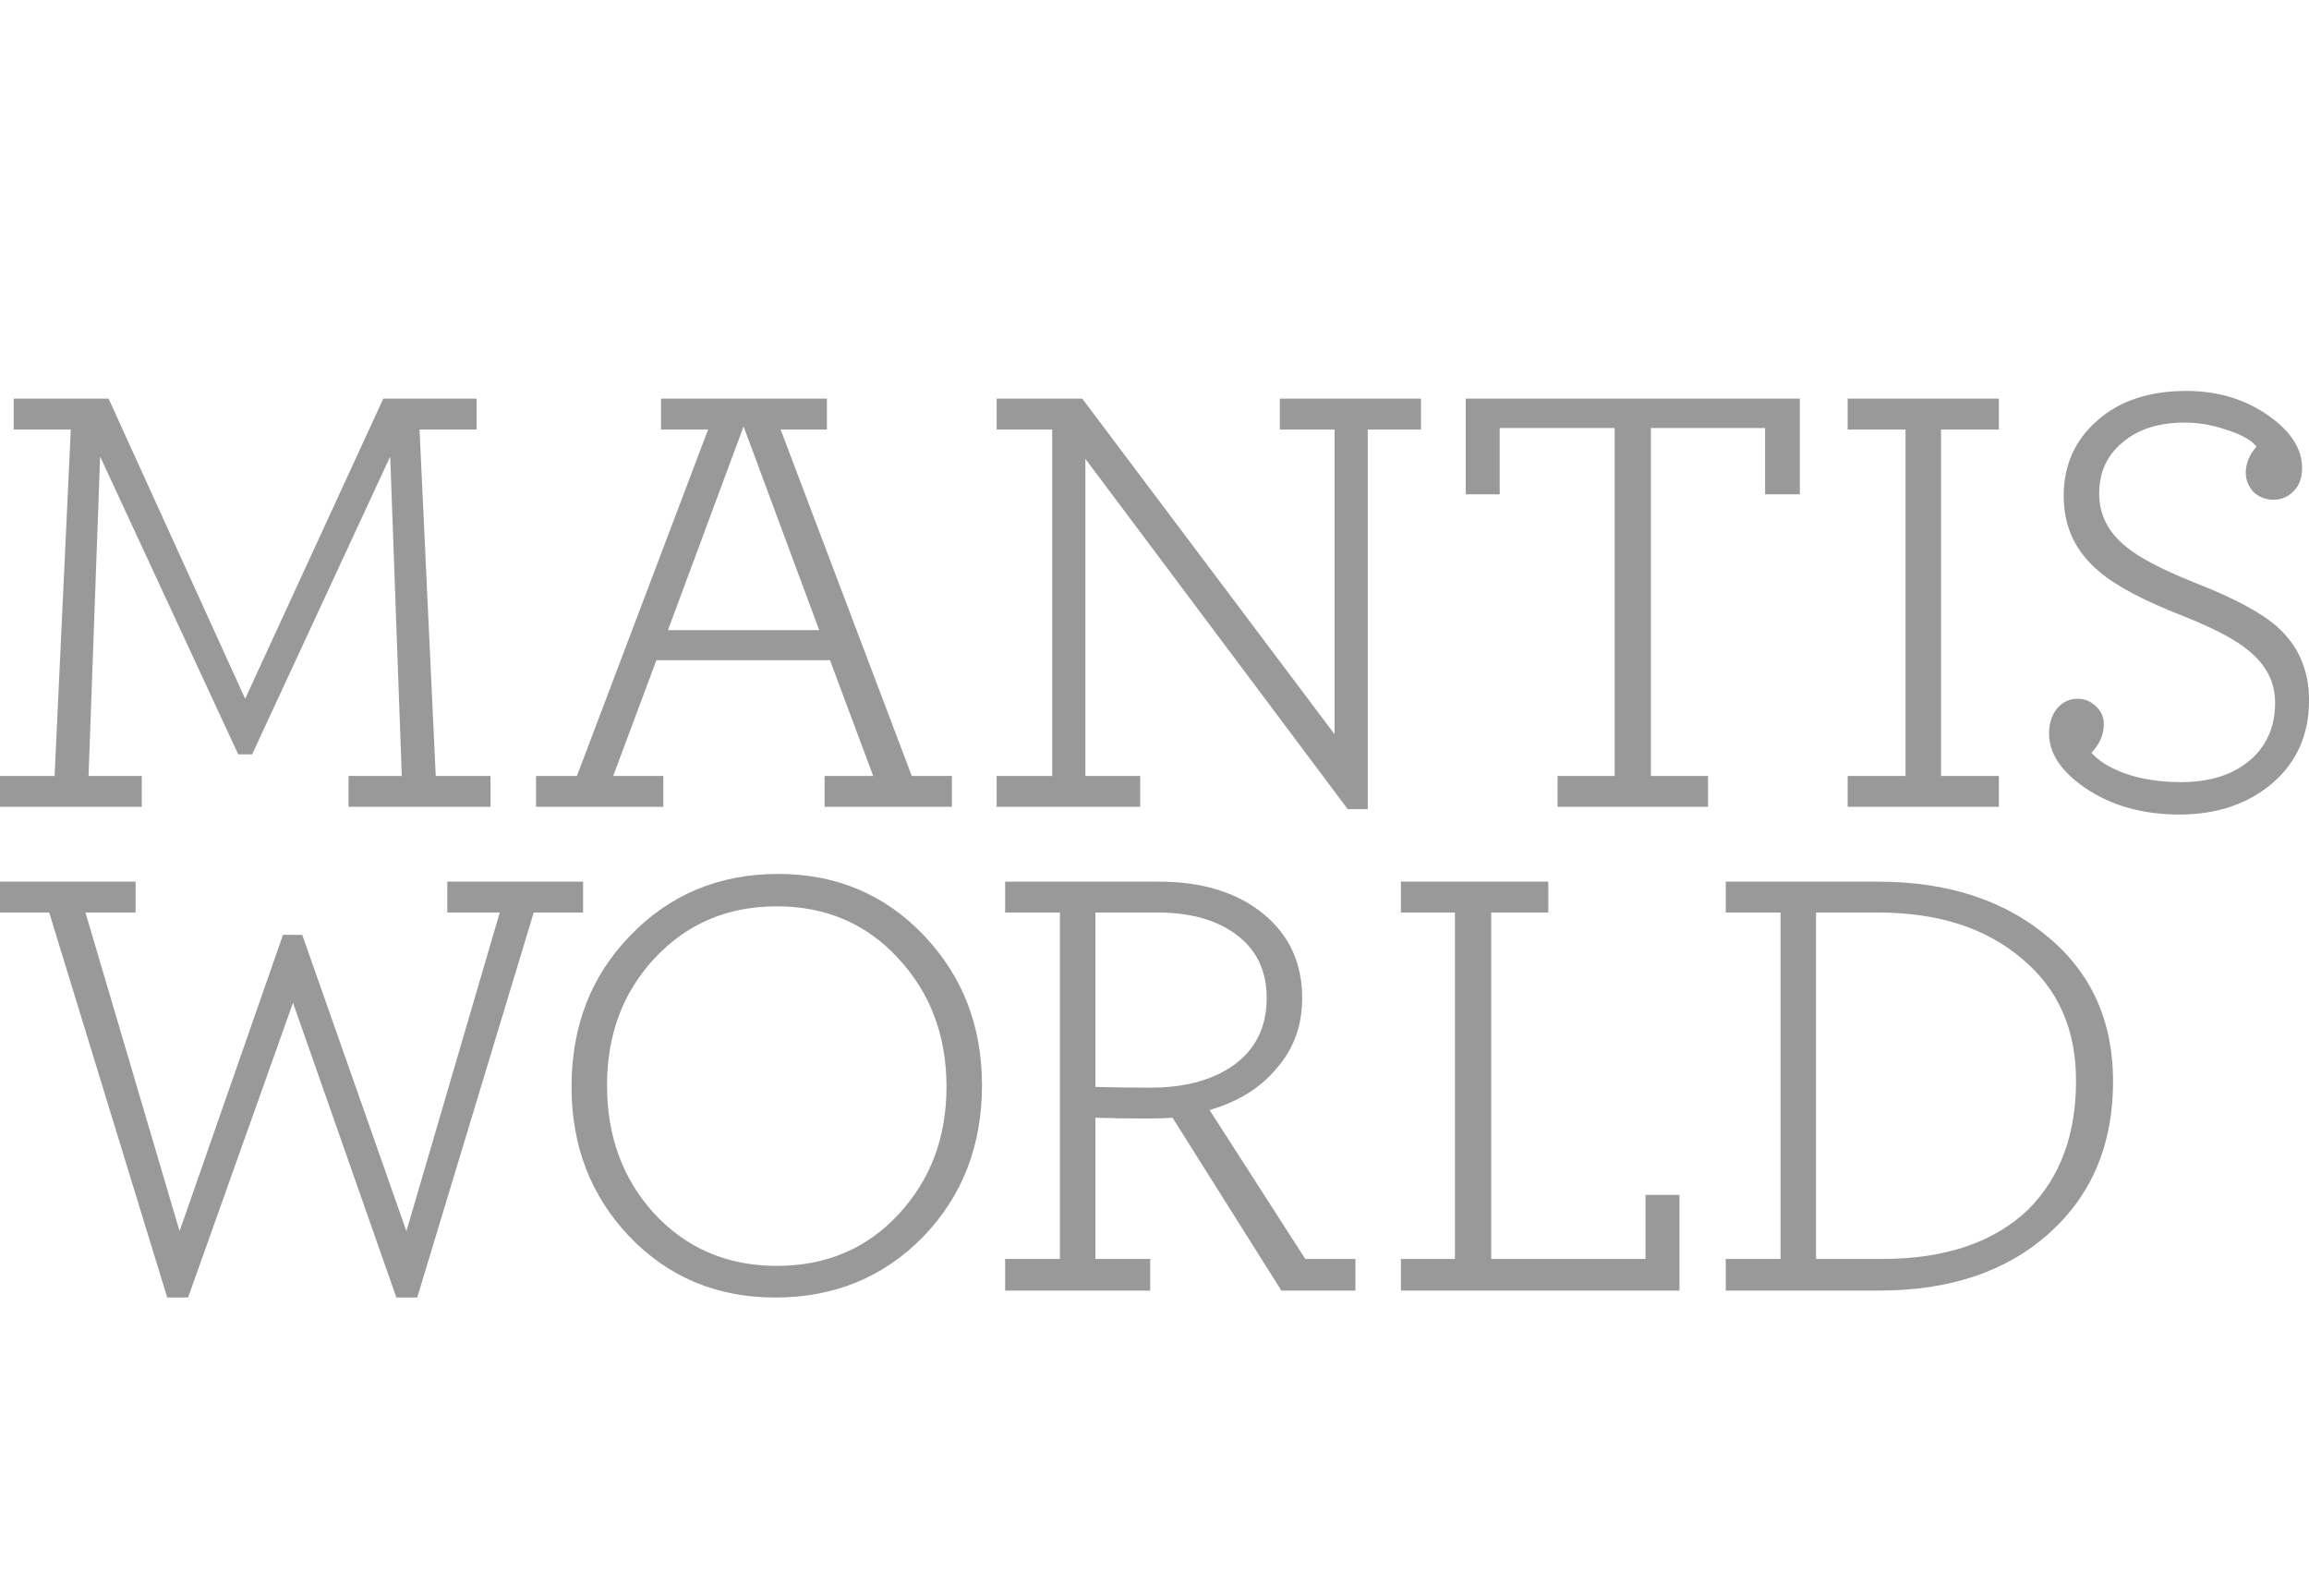 
<svg xmlns="http://www.w3.org/2000/svg" version="1.1" xmlns:xlink="http://www.w3.org/1999/xlink" preserveAspectRatio="none" x="0px" y="0px" width="123px" height="85px" viewBox="0 0 123 85">
<defs>
<g id="Layer0_0_FILL">
<path fill="#999999" stroke="none" d="
M 104.9 305.85
L 104.9 303.85 95.35 303.85 95.35 305.85 98.85 305.85 98.85 328.3 95.35 328.3 95.35 330.35 113.4 330.35 113.4 324.15 111.2 324.15 111.2 328.3 101.2 328.3 101.2 305.85 104.9 305.85
M 141.5 316.8
Q 141.5 310.95 137.3 307.45 133.05 303.85 126.25 303.85
L 116.4 303.85 116.4 305.85 119.95 305.85 119.95 328.3 116.4 328.3 116.4 330.35 126.35 330.35
Q 133.3 330.35 137.45 326.55 141.5 322.85 141.5 316.8
M 122.25 305.85
L 126.25 305.85
Q 132.1 305.85 135.6 308.85 139.1 311.75 139.1 316.75 139.1 322 136 325.1 132.65 328.3 126.55 328.3
L 122.25 328.3 122.25 305.85
M 42.35 305.85
L 42.35 303.85 33.55 303.85 33.55 305.85 36.95 305.85 30.9 326.5 24.15 307.3 22.9 307.3 16.2 326.5 10.1 305.85 13.35 305.85 13.35 303.85 4.55 303.85 4.55 305.85 7.75 305.85 15.4 330.8 16.75 330.8 23.55 311.7 30.25 330.8 31.6 330.8 39.15 305.85 42.35 305.85
M 68.2 317.05
Q 68.2 311.3 64.45 307.35 60.65 303.35 55 303.35 49.25 303.35 45.4 307.35 41.6 311.25 41.6 317.15 41.6 322.9 45.35 326.85 49.15 330.8 54.8 330.8 60.55 330.8 64.4 326.85 68.2 322.9 68.2 317.05
M 62.8 308.85
Q 65.9 312.2 65.9 317.15 65.9 322.05 62.8 325.4 59.7 328.75 54.9 328.75 50.1 328.75 46.95 325.35 43.9 322 43.9 317.05 43.9 312.15 46.95 308.85 50.1 305.45 54.9 305.45 59.7 305.45 62.8 308.85
M 69.7 303.85
L 69.7 305.85 73.25 305.85 73.25 328.3 69.7 328.3 69.7 330.35 79.1 330.35 79.1 328.3 75.55 328.3 75.55 319.15
Q 77.05 319.2 79 319.2 79.75 319.2 80.55 319.15
L 87.6 330.35 92.4 330.35 92.4 328.3 89.15 328.3 82.95 318.65
Q 85.7 317.85 87.25 316 88.95 314.1 88.95 311.4 88.95 308 86.45 305.95 83.9 303.85 79.65 303.85
L 69.7 303.85
M 75.55 305.85
L 79.55 305.85
Q 82.8 305.85 84.7 307.3 86.65 308.75 86.65 311.4 86.65 314.2 84.5 315.75 82.45 317.2 79.1 317.2 77.15 317.2 75.55 317.15
L 75.55 305.85
M 55.15 274.55
L 58.15 274.55 58.15 272.55 47.4 272.55 47.4 274.55 50.45 274.55 41.95 297 39.3 297 39.3 299 47.55 299 47.55 297 44.3 297 47.1 289.5 58.35 289.5 61.15 297 58 297 58 299 66.25 299 66.25 297 63.65 297 55.15 274.55
M 47.85 287.55
L 52.75 274.35 57.65 287.55 47.85 287.55
M 5.45 274.55
L 9.15 274.55 8.1 297 4.55 297 4.55 299 13.75 299 13.75 297 10.3 297 11.05 276.3 20 295.6 20.9 295.6 29.85 276.3 30.6 297 27.15 297 27.15 299 36.35 299 36.35 297 32.8 297 31.75 274.55 35.45 274.55 35.45 272.55 29.4 272.55 20.45 292 11.6 272.55 5.45 272.55 5.45 274.55
M 134.1 274.55
L 134.1 272.55 124.3 272.55 124.3 274.55 128.05 274.55 128.05 297 124.3 297 124.3 299 134.1 299 134.1 297 130.35 297 130.35 274.55 134.1 274.55
M 138.3 278.85
Q 138.3 281.85 140.6 283.75 142.2 285.15 146.2 286.7 149.05 287.85 150.25 288.85 152 290.25 152 292.25 152 294.6 150.35 296 148.7 297.4 145.9 297.4 143.9 297.4 142.3 296.85 140.8 296.3 140.1 295.5 140.9 294.65 140.9 293.65 140.9 292.95 140.4 292.5 139.9 292 139.2 292 138.4 292 137.85 292.65 137.35 293.3 137.35 294.25 137.35 296.15 139.65 297.75 142.2 299.5 145.8 299.5 149.45 299.5 151.85 297.45 154.2 295.4 154.2 292.1 154.2 289.15 152.1 287.3 150.55 285.95 146.85 284.5 143.6 283.2 142.35 282.15 140.6 280.75 140.6 278.7 140.6 276.65 142.1 275.4 143.6 274.1 146.15 274.1 147.45 274.1 148.8 274.55 150.25 275 150.8 275.65 150.1 276.45 150.1 277.35 150.1 278.05 150.6 278.6 151.15 279.1 151.9 279.1 152.65 279.1 153.2 278.55 153.75 278 153.75 277.05 153.75 275.15 151.5 273.6 149.25 272.05 146.25 272.05 142.65 272.05 140.5 273.95 138.3 275.85 138.3 278.85
M 99.55 272.55
L 99.55 278.75 101.75 278.75 101.75 274.45 109.2 274.45 109.2 297 105.5 297 105.5 299 115.25 299 115.25 297 111.55 297 111.55 274.45 118.95 274.45 118.95 278.75 121.2 278.75 121.2 272.55 99.55 272.55
M 87.5 274.55
L 91.05 274.55 91.05 294.3 74.7 272.55 69.15 272.55 69.15 274.55 72.75 274.55 72.75 297 69.15 297 69.15 299 78.45 299 78.45 297 74.9 297 74.9 276.45 91.9 299.15 93.2 299.15 93.2 274.55 96.65 274.55 96.65 272.55 87.5 272.55 87.5 274.55 Z"/>
</g>
</defs>

<g transform="matrix( 0.822, 0, 0, 0.822, -3.75,-202.8) ">
<use xlink:href="#Layer0_0_FILL"/>
</g>
</svg>

